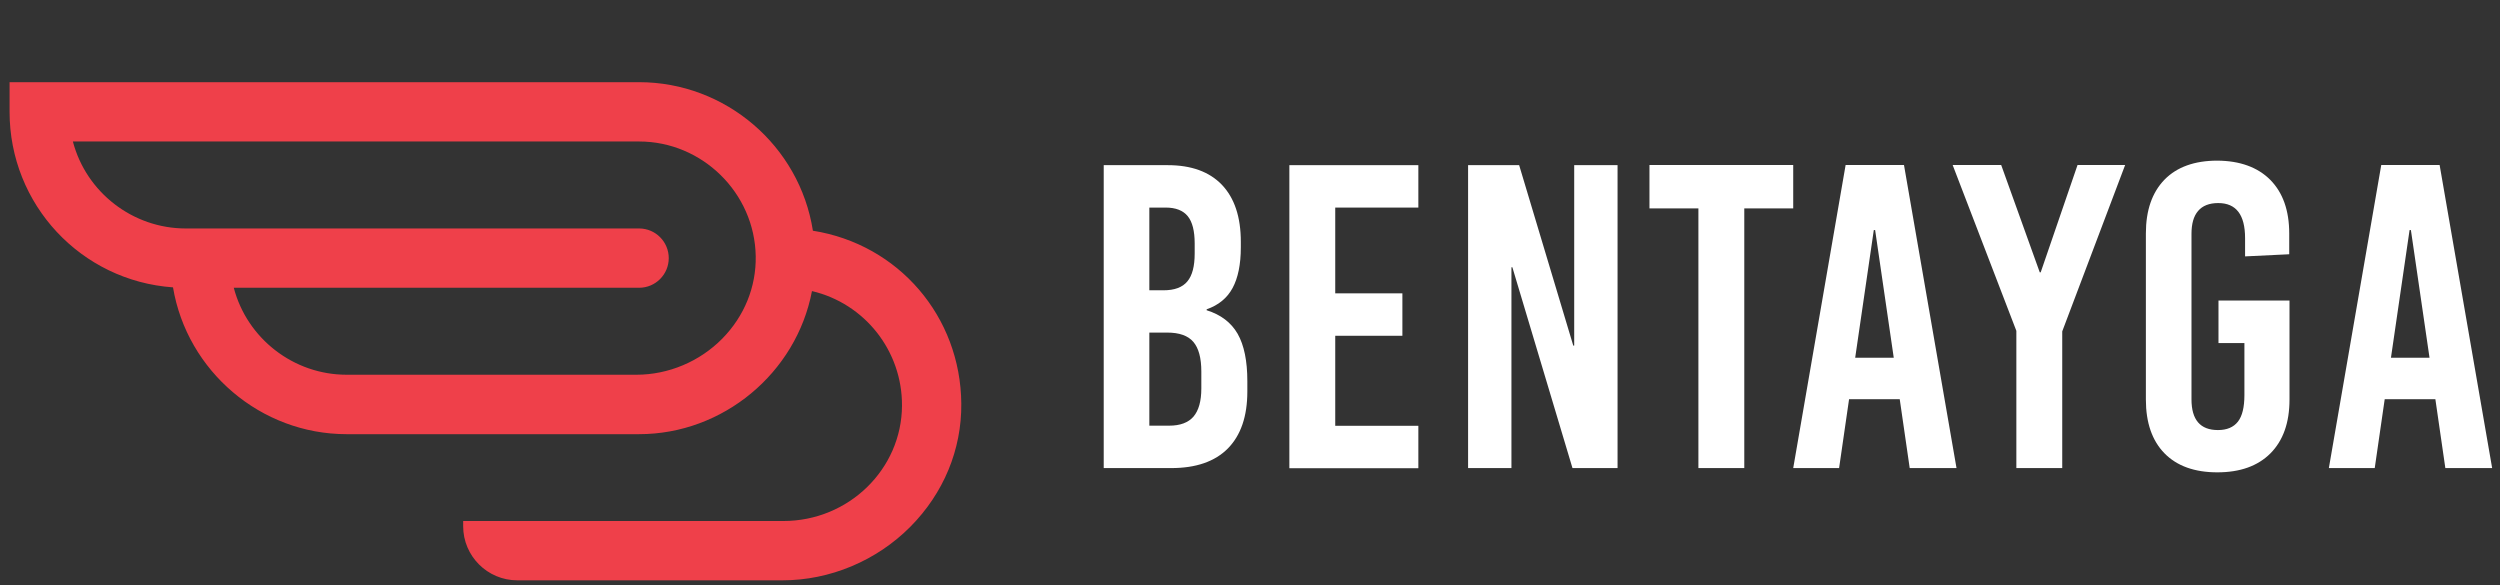 <?xml version="1.0" encoding="utf-8"?>
<!-- Generator: Adobe Illustrator 26.5.0, SVG Export Plug-In . SVG Version: 6.00 Build 0)  -->
<svg version="1.1" id="Layer_1" xmlns="http://www.w3.org/2000/svg" xmlns:xlink="http://www.w3.org/1999/xlink" x="0px" y="0px"
	 viewBox="0 0 188 44" style="enable-background:new 0 0 188 44;" xml:space="preserve">
<rect x="0" y="0" width="188" height="44" fill="#333333" stroke="none"/>
<path style="fill:#FFFFFF;" d="M91.89,13.9c0.94,0.99,1.42,2.41,1.42,4.28v0.42c0,1.28-0.21,2.3-0.62,3.06
	c-0.41,0.76-1.06,1.29-1.95,1.6v0.07c1.06,0.33,1.84,0.92,2.33,1.77c0.49,0.86,0.73,2.05,0.73,3.56v0.78c0,1.87-0.49,3.29-1.46,4.28
	c-0.98,0.99-2.4,1.48-4.26,1.48h-5.08V12.42h4.82C89.58,12.42,90.94,12.91,91.89,13.9z M86.43,15.61v6.22h1.07
	c0.82,0,1.42-0.22,1.79-0.67c0.37-0.44,0.55-1.14,0.55-2.1v-0.75c0-0.93-0.17-1.62-0.52-2.05c-0.35-0.43-0.9-0.65-1.66-0.65H86.43z
	 M86.43,25.01v7h1.5c0.82,0,1.43-0.23,1.82-0.68c0.39-0.46,0.59-1.16,0.59-2.12v-1.27c0-1.02-0.2-1.76-0.6-2.23
	c-0.4-0.47-1.06-0.7-1.97-0.7H86.43z"/>
<path style="fill:#FFFFFF;" d="M106.66,15.61h-6.25v6.45h5.05v3.19h-5.05v6.77h6.25v3.19h-9.7V12.42h9.7V15.61z"/>
<path style="fill:#FFFFFF;" d="M121.64,35.2h-3.39l-4.52-15.1h-0.07v15.1h-3.26V12.42h3.84l4.07,13.57h0.07V12.42h3.26V35.2z"/>
<path style="fill:#FFFFFF;" d="M134.85,15.67h-3.68V35.2h-3.45V15.67h-3.68v-3.26h10.81V15.67z"/>
<path style="fill:#FFFFFF;" d="M147.13,35.2h-3.52l-0.75-5.18h-3.81l-0.75,5.18h-3.45l3.94-22.79h4.39L147.13,35.2z M140.91,17.3
	l-1.4,9.6h2.9l-1.4-9.6H140.91z"/>
<path style="fill:#FFFFFF;" d="M155.08,24.92V35.2h-3.45V24.88l-4.79-12.47h3.65l2.9,8.07h0.07l2.77-8.07h3.58L155.08,24.92z"/>
<path style="fill:#FFFFFF;" d="M170.72,13.52c0.95,0.96,1.43,2.3,1.43,4.04v1.56l-3.32,0.16v-1.37c0-1.76-0.67-2.64-2.02-2.64
	c-0.67,0-1.18,0.2-1.51,0.59c-0.34,0.39-0.5,0.97-0.5,1.73v12.44c0,1.54,0.66,2.31,1.99,2.31c0.67,0,1.17-0.21,1.5-0.63
	c0.33-0.42,0.49-1.09,0.49-2V25.8h-1.95V22.6h5.34v7.45c0,1.74-0.48,3.08-1.43,4.04c-0.96,0.96-2.29,1.43-4,1.43
	c-1.71,0-3.04-0.48-3.97-1.43c-0.93-0.95-1.4-2.3-1.4-4.04v-12.5c0-1.74,0.47-3.08,1.4-4.04c0.93-0.95,2.26-1.43,3.97-1.43
	C168.43,12.09,169.77,12.57,170.72,13.52z"/>
<path style="fill:#FFFFFF;" d="M187.41,35.2h-3.52l-0.75-5.18h-3.81l-0.75,5.18h-3.45l3.94-22.79h4.39L187.41,35.2z M181.2,17.3
	l-1.4,9.6h2.9l-1.4-9.6H181.2z"/>
<path style="fill:#EF404A;" d="M61.13,17.35c-1-6.39-6.57-11.17-13.07-11.17H0.72v2.23c0,6.97,5.37,12.71,12.29,13.2
	c1.06,6.31,6.61,11.04,13.05,11.04h22c6.31,0,11.83-4.6,13-10.76c3.96,0.93,6.79,4.49,6.77,8.61c-0.02,4.79-4.02,8.68-8.92,8.68
	H34.83v0.39c0,2.25,1.83,4.07,4.07,4.07h19.95c3.56,0,7.07-1.47,9.61-4.03c2.5-2.52,3.86-5.8,3.83-9.25
	C72.24,23.8,67.57,18.37,61.13,17.35z M48.06,21.64c1.23,0,2.23-1,2.23-2.23c0-1.23-1-2.23-2.23-2.23h-34.1
	c-3.98,0-7.48-2.72-8.48-6.54h42.58c4.75,0,8.69,3.87,8.77,8.62c0.04,2.31-0.85,4.51-2.51,6.2c-1.7,1.73-4.06,2.72-6.46,2.72H26.06
	c-3.98,0-7.48-2.72-8.48-6.54H48.06z"/>
</svg>
